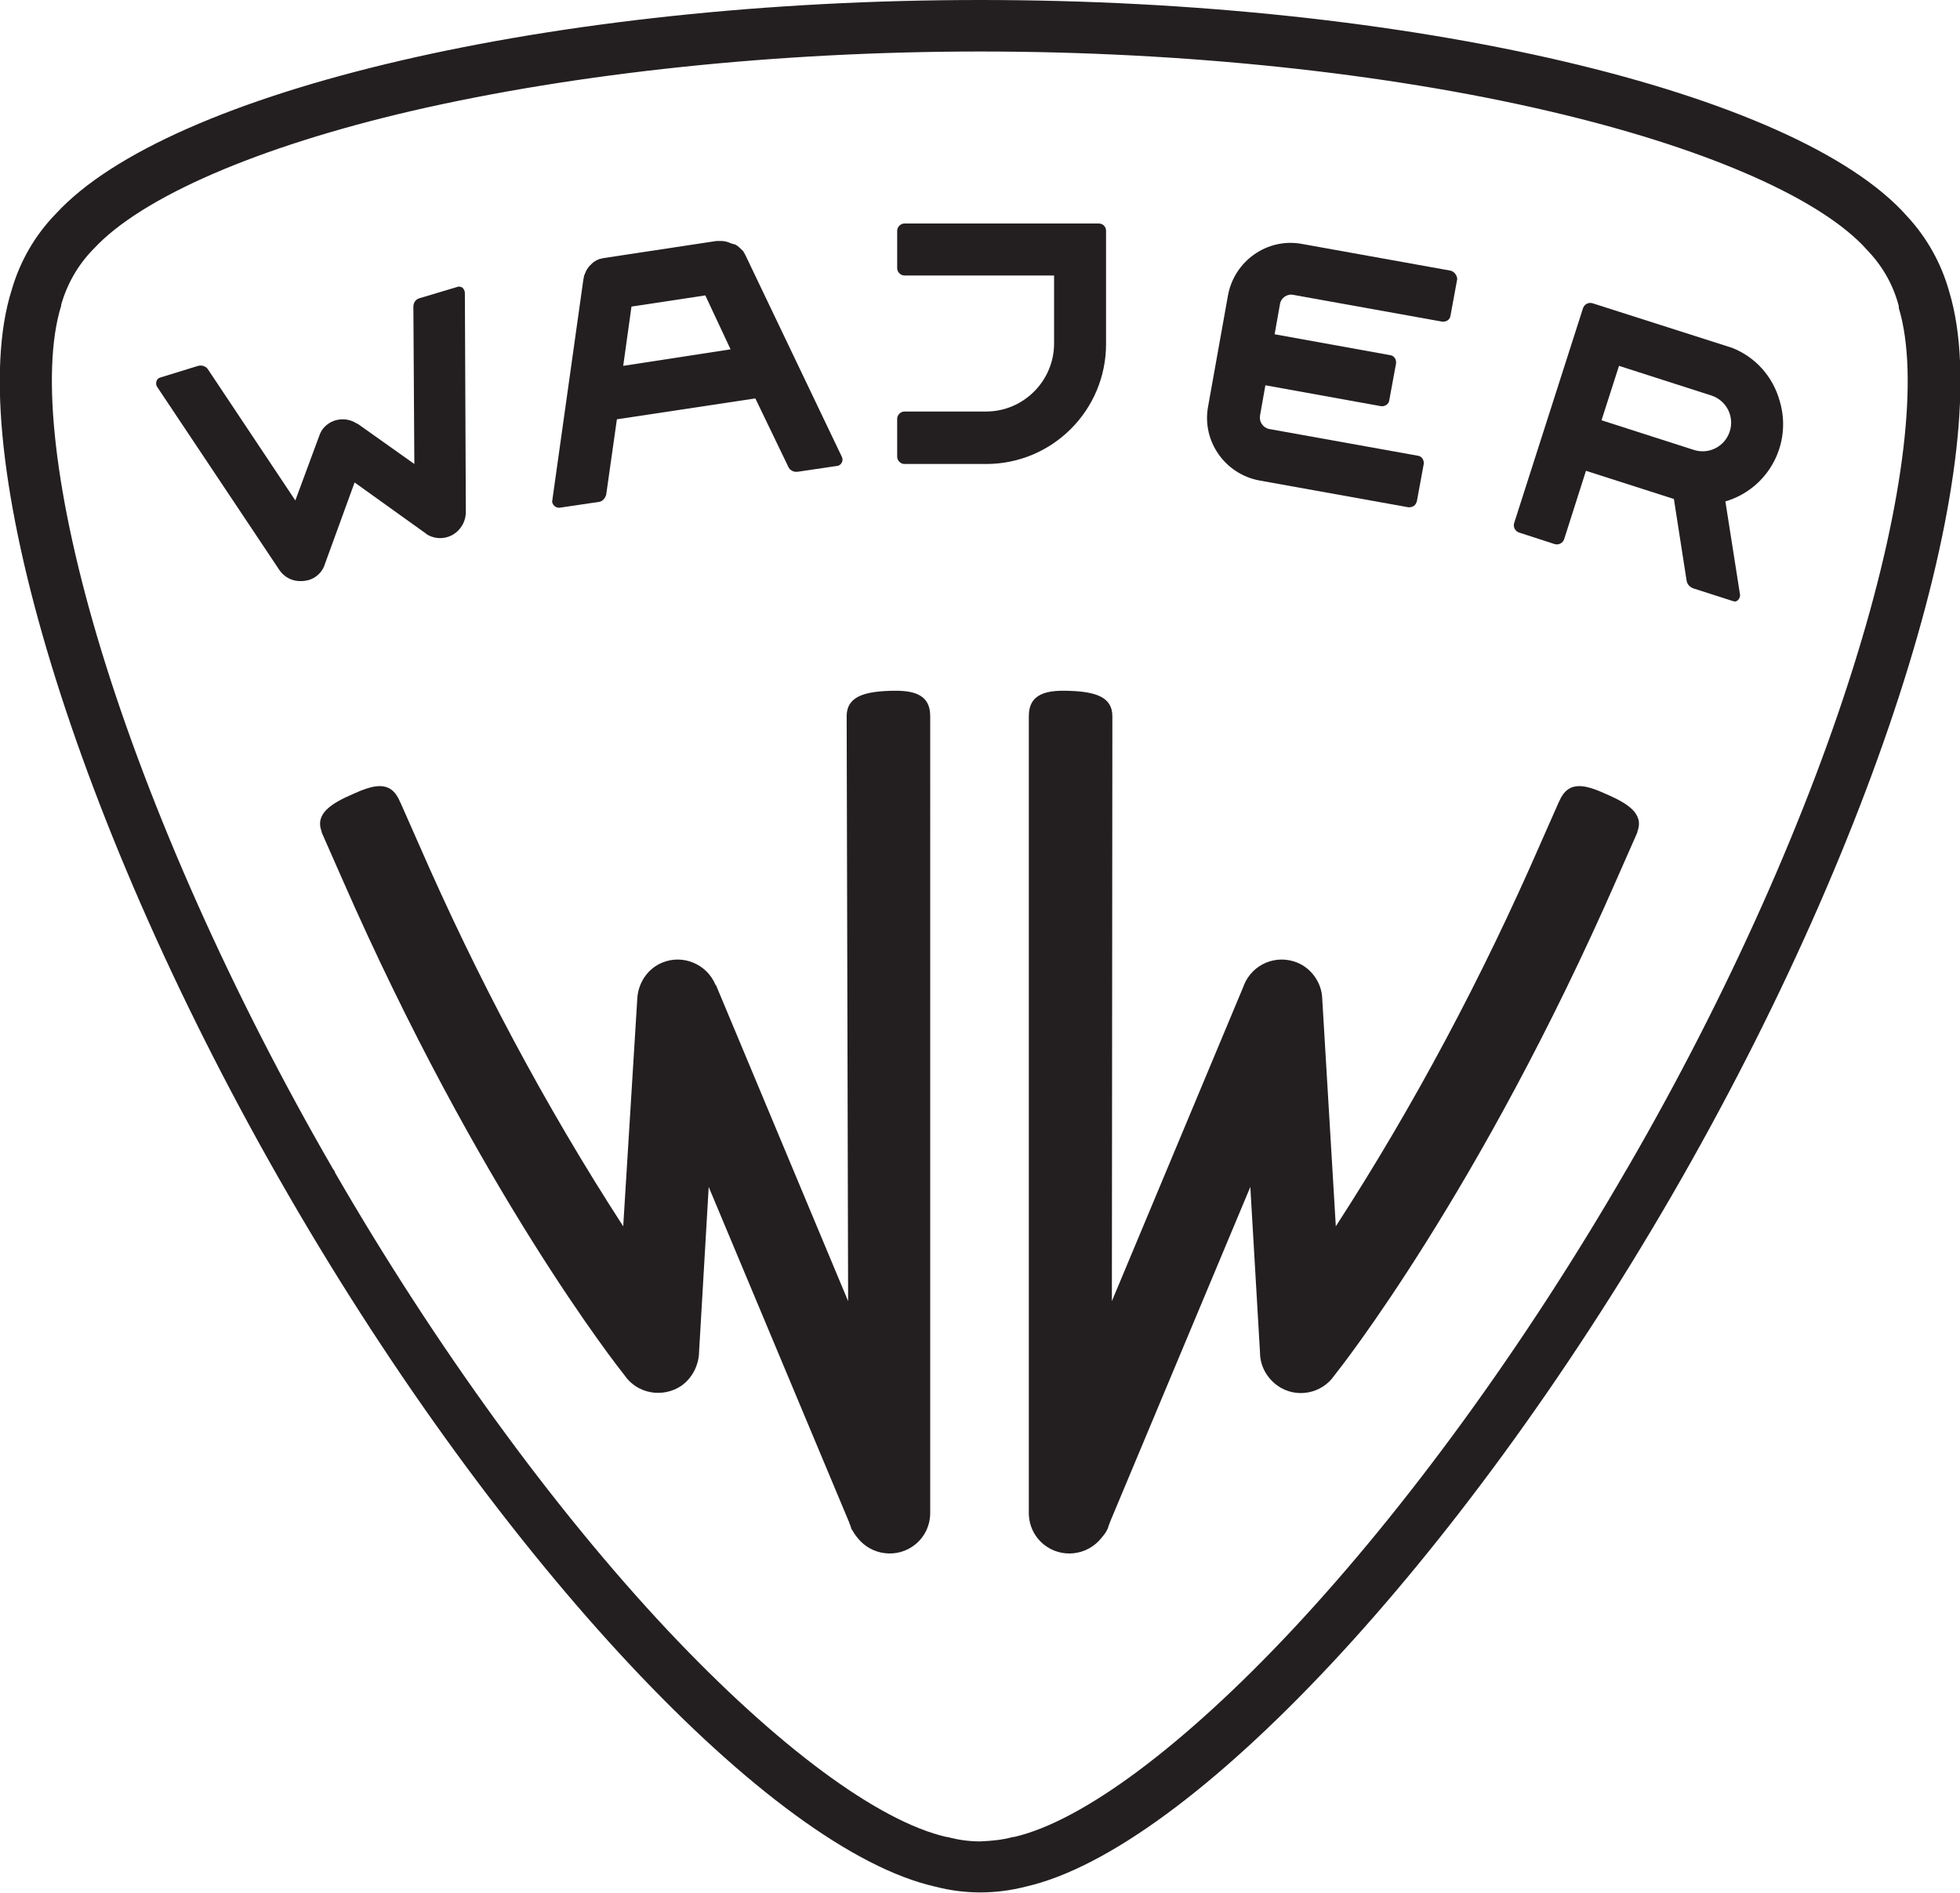 <?xml version="1.0" encoding="utf-8"?>
<!-- Generator: Adobe Illustrator 27.0.0, SVG Export Plug-In . SVG Version: 6.00 Build 0)  -->
<svg version="1.1" id="Layer_1" xmlns="http://www.w3.org/2000/svg" xmlns:xlink="http://www.w3.org/1999/xlink" x="0px" y="0px"
	 viewBox="0 0 403.5 389.6" style="enable-background:new 0 0 403.5 389.6;" xml:space="preserve">
<style type="text/css">
	.st0{fill:#231F20;}
</style>
<path class="st0" d="M201.8,10.6c41.9,0,83.6,4.4,117.6,12.4c30.7,7.2,53.8,17.1,63.9,27.3l1.4,1.5c3,3.2,5.1,7,6.2,11.2v0.2v0.2
	c4.2,13.8,1.1,39.7-8.4,70.8c-10,32.9-26.8,70.6-47.4,106.1l-0.3,0.5c-20.7,35.8-45.1,69.4-68.8,94.7
	c-22.3,23.8-43.2,39.4-57.3,42.6h-0.1h-0.1c-2.2,0.6-4.4,0.8-6.7,0.9c-2.3,0-4.5-0.3-6.7-0.9H195h-0.1c-14.1-3.2-35-18.7-57.4-42.5
	c-23.6-25.1-47.9-58.6-68.5-94.2l-0.1-0.3l-0.4-0.6c-20.7-35.8-37.6-73.7-47.7-106.8c-9.5-31.2-12.5-57-8.2-70.8v-0.1v-0.1
	c1.2-4.2,3.4-8.1,6.5-11.3l0.1-0.1l0.1-0.1C29.1,40.6,53,30.2,84.9,22.8C118.7,15,160.2,10.6,201.8,10.6L201.8,10.6 M201.8,0
	L201.8,0C114,0,34.8,18.6,11.5,44c-4.3,4.4-7.4,9.8-9.1,15.7c-10.4,32.8,13.1,110.5,57,186.3l0,0c43.8,75.7,99.4,134.7,133.1,142.3
	c6.1,1.6,12.5,1.6,18.7,0c33.7-7.7,89.2-66.7,133-142.3l0,0c43.7-75.5,67.1-152.8,57.1-185.9c-1.6-5.8-4.6-11.2-8.7-15.6l0,0
	C369.9,18.8,290.2,0,201.8,0z"/>
<path class="st0" d="M228.9,267.8L256,203l0,0c0-0.1,0.1-0.2,0.1-0.3c1.8-4.3,6.6-6.3,10.9-4.6c3,1.2,5.1,4.2,5.2,7.4l2.8,46.9
	c16.2-25,30.2-51.4,42.1-78.7l3.8-8.6c0-0.1,0-0.1,0.1-0.1v-0.1c1.9-4.4,5.4-3.4,9.8-1.4c4.1,1.8,7.7,3.9,6.3,7.6l0,0v0.1l-0.1,0.3
	l-4.1,9.3c-28.2,64.4-57,100.8-58.2,102.3l0,0c-2.6,3.8-7.9,4.8-11.7,2.1c-2.1-1.5-3.5-3.9-3.6-6.5c0,0,0-0.1,0-0.1l0,0v-0.1l0,0
	l-2-34.2l-28.9,69c0,0.1-0.2,0.5-0.4,1.1v0.1l0,0c0,0.1-0.1,0.1-0.1,0.2c-0.3,0.7-0.8,1.3-1.3,1.9l0,0c-2.9,3.6-8.2,4.2-11.8,1.3
	c-2-1.6-3.1-4-3.1-6.5c0-0.1,0-0.1,0-0.2V147.4c0-4.8,3.9-5.4,8.6-5.2c5,0.2,8.6,1.2,8.6,5.2L228.9,267.8z"/>
<path class="st0" d="M174.6,267.8L147.5,203l0,0c0-0.1-0.1-0.2-0.2-0.3c-1.8-4.3-6.7-6.3-10.9-4.6c-3,1.2-5,4.1-5.2,7.4l-2.9,46.9
	c-16.2-25-30.2-51.4-42.1-78.7l-3.8-8.6l-0.1-0.1v-0.1c-1.9-4.4-5.4-3.4-9.8-1.4c-4.1,1.8-7.7,3.9-6.3,7.6l0,0v0.1l0.1,0.3l4.1,9.3
	c28.2,64.4,57,100.8,58.2,102.3l0,0c2.6,3.8,7.9,4.7,11.7,2.1c2.1-1.5,3.4-3.9,3.6-6.5c0,0,0-0.1,0-0.1l0,0v-0.1l0,0l2-34.2l28.9,69
	c0.1,0.4,0.3,0.7,0.4,1.1v0.1l0,0c0,0.1,0.1,0.1,0.1,0.2c0.4,0.7,0.8,1.3,1.3,1.9l0,0c2.9,3.6,8.2,4.2,11.8,1.3c2-1.6,3.1-4,3.1-6.5
	V147.4c0-4.8-3.9-5.4-8.6-5.2c-5,0.2-8.6,1.2-8.6,5.2L174.6,267.8z"/>
<path class="st0" d="M357.2,121.2"/>
<path class="st0" d="M94,59.1l-7.7,2.3c-0.7,0.2-1.2,0.9-1.2,1.7l0.2,32.4l-11.7-8.3h-0.1c-2.4-1.6-5.6-1-7.2,1.3
	c-0.2,0.3-0.4,0.7-0.5,1l-5,13.5l-18-27c-0.4-0.6-1.2-0.9-2-0.7L33,77.7c-0.4,0.1-0.7,0.4-0.8,0.8c-0.1,0.4-0.1,0.8,0.2,1.2
	l25.1,37.6c1,1.5,2.7,2.4,4.6,2.3c0.5,0,0.9-0.1,1.4-0.2c1.4-0.4,2.6-1.4,3.2-2.8L73,99.3l14.8,10.6l0.1,0.1
	c2.5,1.5,5.7,0.7,7.2-1.8c0.5-0.8,0.8-1.8,0.8-2.8l-0.2-45.1c0-0.4-0.2-0.8-0.5-1.1C94.9,59,94.4,58.9,94,59.1z"/>
<path class="st0" d="M226.2,46h-40c-0.8,0-1.5,0.7-1.5,1.5c0,0,0,0,0,0v7.7c0,0.8,0.7,1.5,1.5,1.5l0,0H217v14c0,7.7-6.3,14-14,14
	h-16.8c-0.8,0-1.5,0.7-1.5,1.5l0,0V94c0,0.8,0.7,1.5,1.5,1.5l0,0H203c13.7,0,24.7-11.1,24.7-24.7V47.5C227.7,46.7,227.1,46,226.2,46
	C226.2,46,226.2,46,226.2,46z"/>
<path class="st0" d="M298.6,55.7L268,50.2c-7.1-1.3-13.9,3.5-15.2,10.6l-4.1,22.9c-1.3,7.1,3.5,13.9,10.6,15.2c0,0,0,0,0,0l30.6,5.5
	c0.1,0,0.2,0,0.3,0c0.3,0,0.6-0.1,0.9-0.3c0.3-0.2,0.5-0.6,0.6-1l1.4-7.6c0.1-0.8-0.4-1.6-1.2-1.7l-30.6-5.5c-0.6-0.1-1.2-0.5-1.5-1
	c-0.4-0.5-0.5-1.2-0.4-1.8l1.1-6.2l23.8,4.3c0.8,0.1,1.6-0.4,1.7-1.2l1.4-7.6c0.1-0.8-0.4-1.6-1.2-1.7l-23.8-4.3l1.1-6.2
	c0.2-1.3,1.5-2.2,2.8-1.9c0,0,0,0,0,0l30.6,5.5c0.8,0.1,1.6-0.4,1.7-1.2c0,0,0,0,0,0l1.4-7.6C299.9,56.6,299.4,55.9,298.6,55.7z"/>
<path class="st0" d="M150.8,50.2c-0.1-0.1-0.2-0.1-0.3-0.1c-0.6-0.3-1.3-0.5-2-0.5h-0.6h-0.4l-23.1,3.5c-0.2,0-0.4,0.1-0.5,0.1
	l-0.4,0.1h-0.1l-0.2,0.1c-0.5,0.2-1,0.5-1.4,0.9l-0.1,0.1l-0.1,0.1l-0.1,0.1l-0.2,0.2c-0.4,0.5-0.7,1-0.9,1.6l-0.1,0.2
	c-0.1,0.2-0.1,0.3-0.1,0.5c0,0.1-0.1,0.3-0.1,0.4l-6.4,45.5c-0.1,0.4,0.1,0.8,0.4,1.1c0.2,0.2,0.6,0.4,0.9,0.4h0.2l8.1-1.2
	c0.8-0.1,1.3-0.8,1.5-1.5l2.2-15.5l28.5-4.3l6.8,14.1c0.3,0.7,1.1,1.1,1.9,1l8.1-1.2c0.4,0,0.8-0.3,1-0.7c0.2-0.4,0.2-0.8,0-1.2
	l-19.8-41.4v0c-0.1-0.1-0.1-0.3-0.2-0.4s-0.2-0.2-0.2-0.4l-0.1-0.1l-0.2-0.2c-0.4-0.4-0.8-0.8-1.3-1.1l-0.2-0.1L150.8,50.2z
	 M150.4,71.9l-22.1,3.4l1.7-12.2l15.2-2.3L150.4,71.9z"/>
<path class="st0" d="M356.6,71.6L356.6,71.6l-28.8-9.2c-0.8-0.2-1.6,0.2-1.9,1c0,0,0,0,0,0l-14.2,44.3c-0.2,0.8,0.2,1.6,1,1.9
	c0,0,0,0,0,0l7.4,2.4c0.8,0.2,1.6-0.2,1.9-1l4.5-14.1l18.1,5.8l2.6,16.7c0.1,0.8,0.6,1.4,1.4,1.7l8.1,2.6c0.1,0,0.3,0.1,0.4,0.1
	c0.3,0,0.5-0.1,0.7-0.3c0.3-0.3,0.5-0.8,0.4-1.2l-3-19.1c8.8-2.6,13.8-11.8,11.2-20.6C365,77.5,361.4,73.5,356.6,71.6L356.6,71.6z
	 M356.1,88.8c-1,3.1-4.3,4.8-7.4,3.8l-19-6.1l3.6-11.2l19,6.1C355.4,82.4,357.1,85.7,356.1,88.8L356.1,88.8z"/>
</svg>

